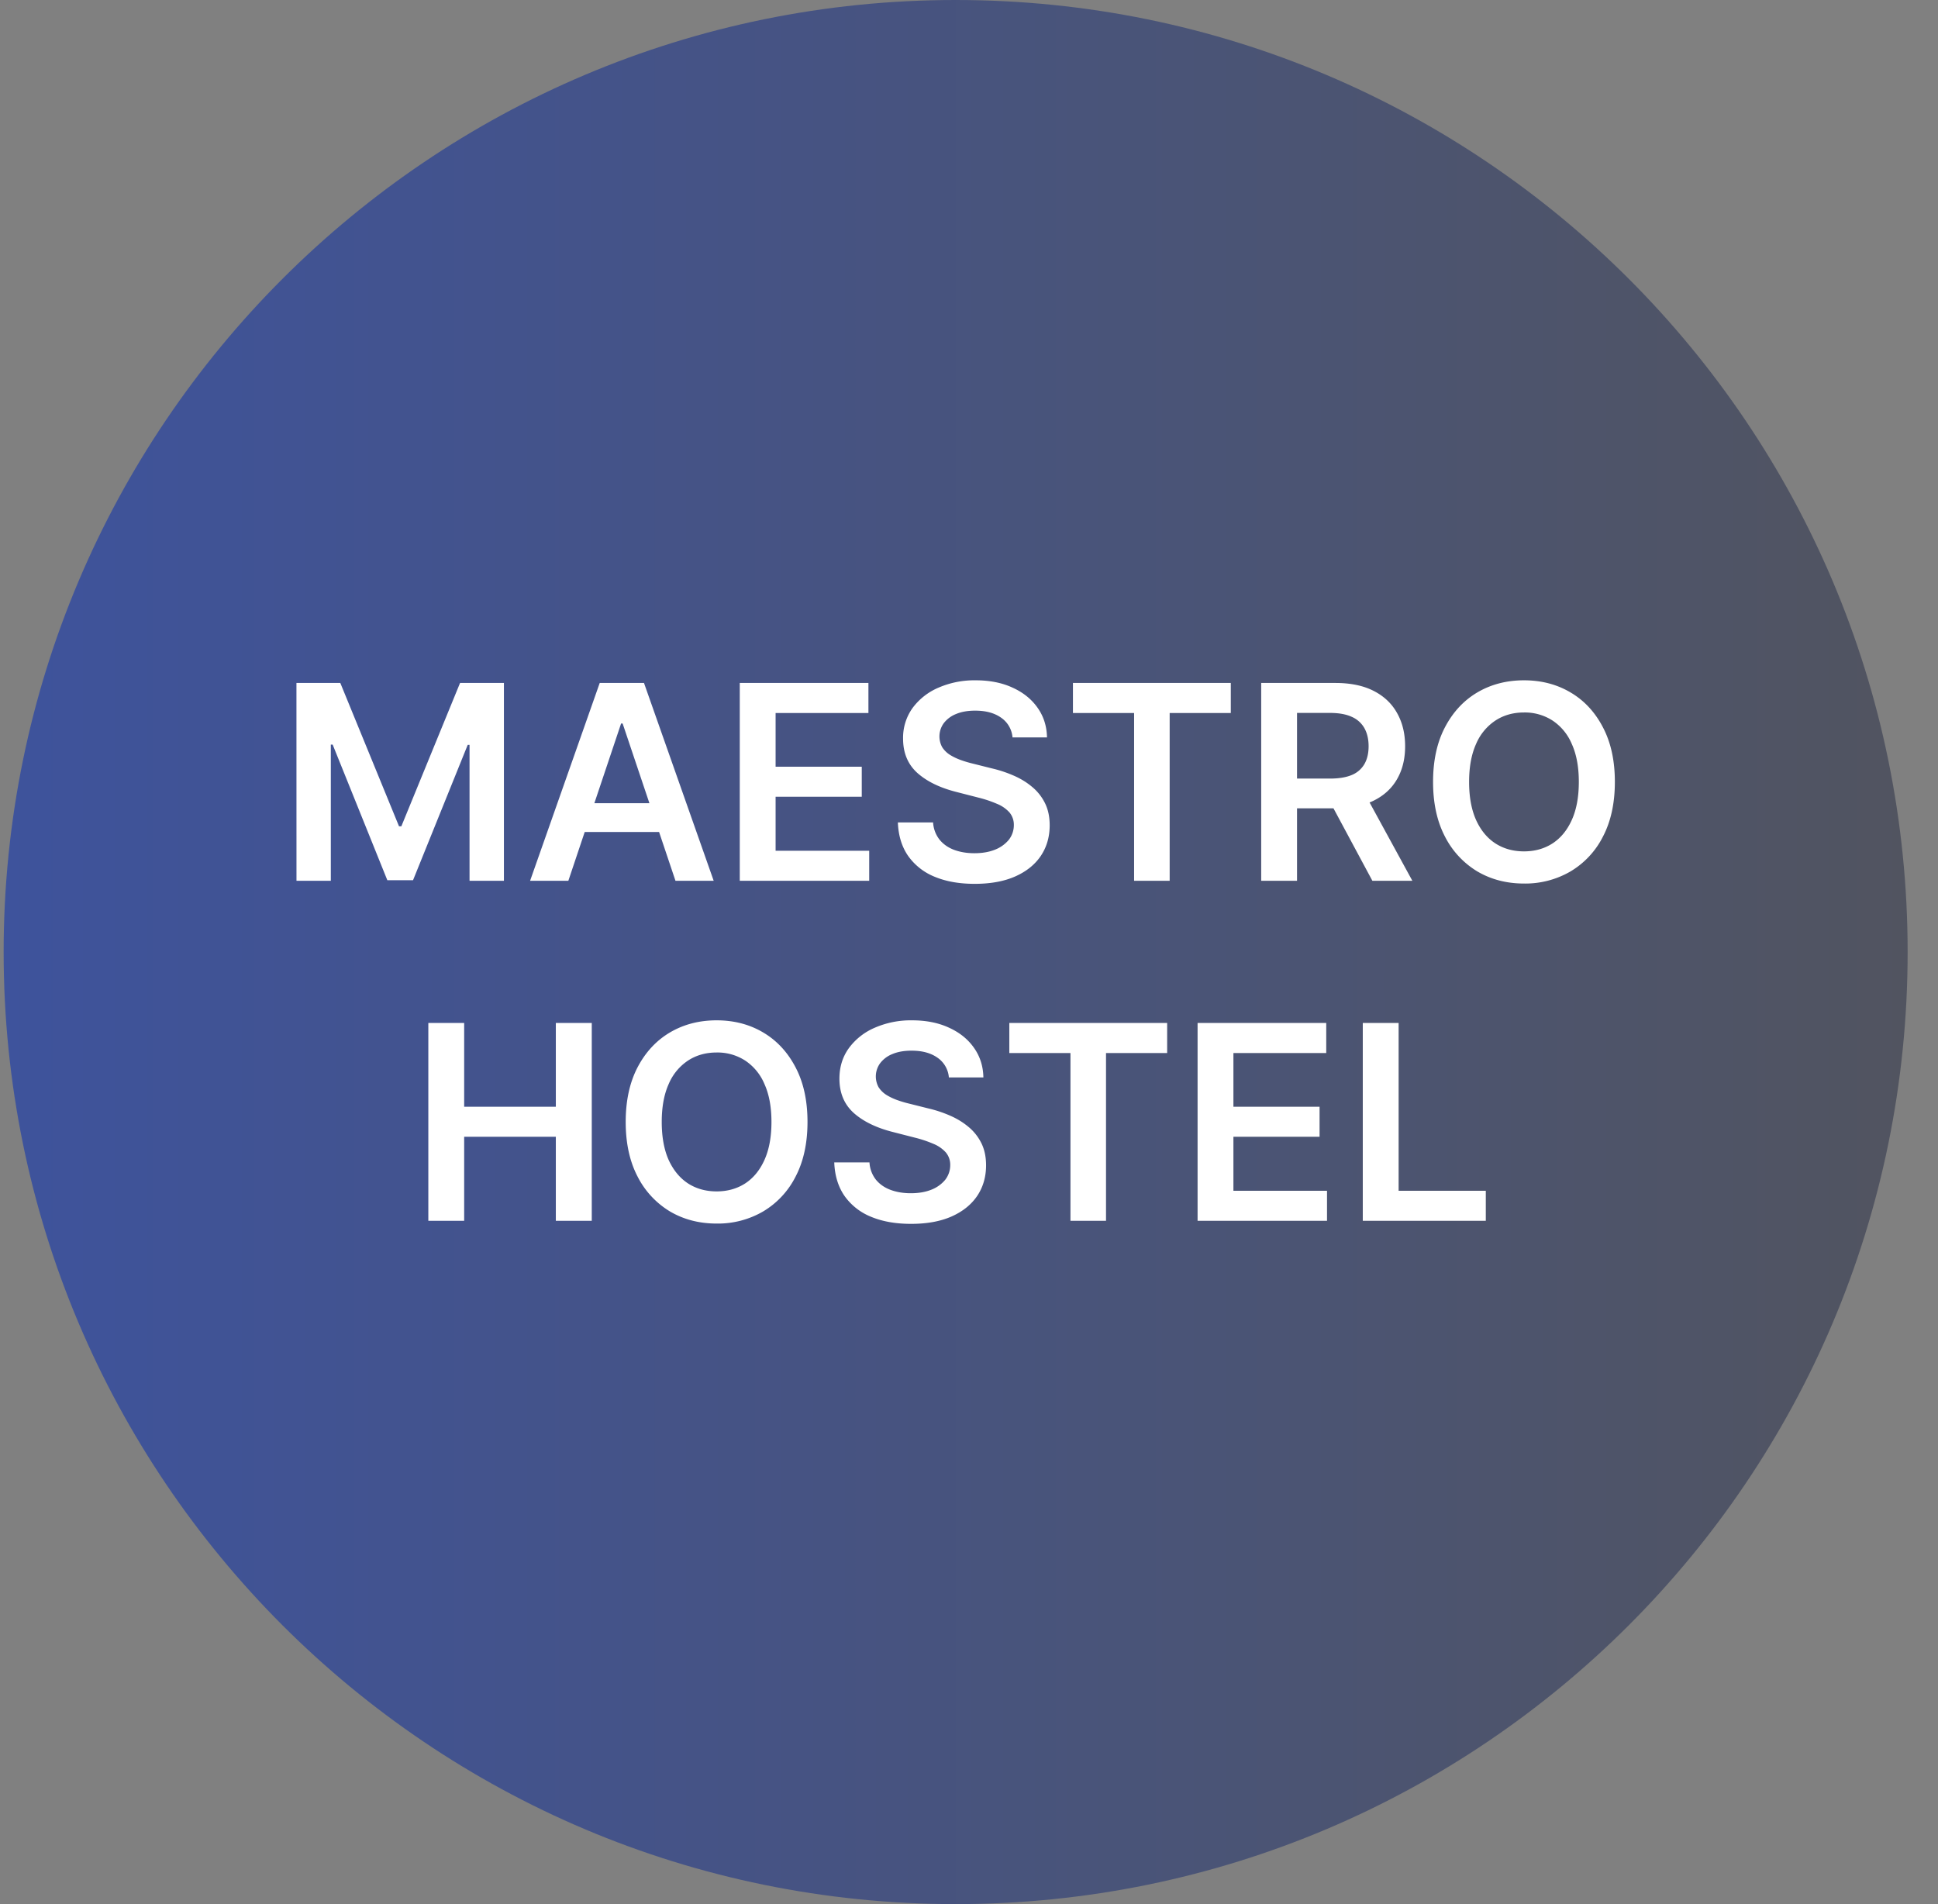 <svg xmlns="http://www.w3.org/2000/svg" width="57" height="56" fill="none" viewBox="0 0 57 56"><rect x="0" y="0" width="57" height="56" fill="#808080" stroke="none"/><g clip-path="url(#a)"><path fill="url(#b)" d="M56.107 28c0-15.464-12.536-28-28-28s-28 12.536-28 28 12.536 28 28 28 28-12.536 28-28"/><path fill="#fff" d="M40.082 35.904v-5.818h1.054v4.935H43.7v.883zM35.223 35.904v-5.818h3.784v.884h-2.73v1.579h2.534v.883h-2.534v1.589h2.753v.883zM29.686 30.97v-.884h4.642v.884H32.53v4.934h-1.046V30.97zM27.908 31.687a.78.78 0 0 0-.335-.58q-.293-.207-.761-.207-.33 0-.566.1a.84.84 0 0 0-.36.27.66.66 0 0 0-.046.704.75.75 0 0 0 .23.227q.145.09.321.153t.355.105l.546.137q.33.076.633.207.307.13.549.33.244.198.386.48.142.28.142.659 0 .51-.261.9-.262.387-.756.606-.491.216-1.19.216-.68 0-1.18-.21a1.76 1.76 0 0 1-.778-.614q-.278-.405-.3-.983h1.036a.9.9 0 0 0 .188.506q.165.201.428.3.268.1.597.1.345 0 .602-.102a1 1 0 0 0 .41-.29.7.7 0 0 0 .15-.437.56.56 0 0 0-.134-.376 1 1 0 0 0-.366-.25 3.5 3.5 0 0 0-.545-.181l-.662-.17q-.72-.186-1.137-.56-.415-.379-.415-1.003 0-.515.279-.9a1.84 1.84 0 0 1 .764-.6 2.65 2.65 0 0 1 1.094-.216q.619 0 1.085.216.47.213.736.593.267.378.276.87zM23.75 32.996q0 .94-.352 1.611a2.5 2.5 0 0 1-.955 1.023 2.64 2.64 0 0 1-1.366.355q-.765 0-1.37-.355a2.54 2.54 0 0 1-.954-1.026q-.35-.67-.35-1.608t.35-1.608q.352-.67.954-1.025.605-.355 1.37-.355t1.366.355q.605.356.955 1.026.352.667.352 1.607m-1.06 0q0-.66-.207-1.116a1.54 1.54 0 0 0-.568-.69 1.5 1.5 0 0 0-.838-.236q-.475 0-.839.236a1.55 1.55 0 0 0-.57.69q-.205.454-.205 1.116t.204 1.12q.209.454.571.69.364.233.839.233.474 0 .838-.233.363-.236.568-.69.207-.457.207-1.12M12.598 35.904v-5.818h1.054v2.463h2.696v-2.463h1.057v5.818h-1.057v-2.472h-2.696v2.472zM47.496 22.996q0 .94-.352 1.611a2.5 2.5 0 0 1-.955 1.023 2.64 2.64 0 0 1-1.366.355q-.764 0-1.37-.355a2.54 2.54 0 0 1-.954-1.026q-.35-.67-.35-1.608 0-.94.35-1.607.352-.671.954-1.026.606-.355 1.37-.355t1.366.355q.606.355.955 1.026.352.667.352 1.607m-1.06 0q0-.66-.207-1.116a1.54 1.54 0 0 0-.568-.69 1.5 1.5 0 0 0-.838-.236q-.475 0-.838.236a1.55 1.55 0 0 0-.571.69q-.205.455-.205 1.116 0 .663.205 1.12.207.455.57.69.364.233.839.233.474 0 .838-.233.363-.236.568-.69.207-.457.207-1.12M37.094 25.904v-5.818h2.182q.67 0 1.125.233.457.233.69.653.236.418.236.975 0 .56-.239.971-.236.41-.696.634-.46.221-1.13.221h-1.554v-.875h1.412q.39 0 .642-.107a.76.76 0 0 0 .369-.322q.122-.213.122-.522t-.122-.529a.78.78 0 0 0-.372-.335q-.25-.116-.645-.116h-.966v4.937zm3.006-2.636 1.44 2.636h-1.176l-1.415-2.636zM31.557 20.97v-.884H36.2v.884h-1.798v4.934h-1.046V20.97zM29.78 21.687a.78.78 0 0 0-.336-.58q-.293-.207-.761-.207-.33 0-.566.1a.84.84 0 0 0-.36.27.66.66 0 0 0-.046.704.75.75 0 0 0 .23.227q.146.09.321.153.177.063.355.105l.546.137q.33.076.633.207.308.13.549.33.244.198.386.48.142.28.142.659 0 .51-.261.9-.261.387-.756.606-.491.216-1.19.216-.68 0-1.18-.21a1.76 1.76 0 0 1-.778-.614q-.278-.404-.3-.983h1.036a.9.9 0 0 0 .188.505q.164.202.429.302.267.099.596.099.345 0 .602-.102a1 1 0 0 0 .41-.29.7.7 0 0 0 .15-.437.56.56 0 0 0-.133-.375 1 1 0 0 0-.367-.25 3.5 3.5 0 0 0-.545-.182l-.662-.17q-.72-.185-1.137-.56-.414-.379-.414-1.003a1.5 1.5 0 0 1 .278-.9 1.84 1.84 0 0 1 .764-.6 2.65 2.65 0 0 1 1.094-.216q.62 0 1.085.216.47.213.736.593.267.378.276.87zM21.758 25.904v-5.818h3.784v.884h-2.73v1.579h2.534v.884h-2.534v1.588h2.753v.883zM16.716 25.904h-1.125l2.048-5.818h1.302l2.05 5.818h-1.124l-1.554-4.625h-.046zm.037-2.281h3.068v.846h-3.068zM8.719 20.086h1.29l1.727 4.216h.068l1.727-4.216h1.29v5.818H13.81v-3.997h-.054l-1.608 3.98h-.756l-1.608-3.989H9.73v4.006H8.72z"/></g><defs><linearGradient id="b" x1=".107" x2="56.107" y1="28" y2="28" gradientUnits="userSpaceOnUse"><stop stop-color="#3e539c"/><stop offset="1" stop-color="#515460"/></linearGradient><clipPath id="a"><path fill="#fff" d="M.107 0h56v56h-56z"/></clipPath></defs></svg>